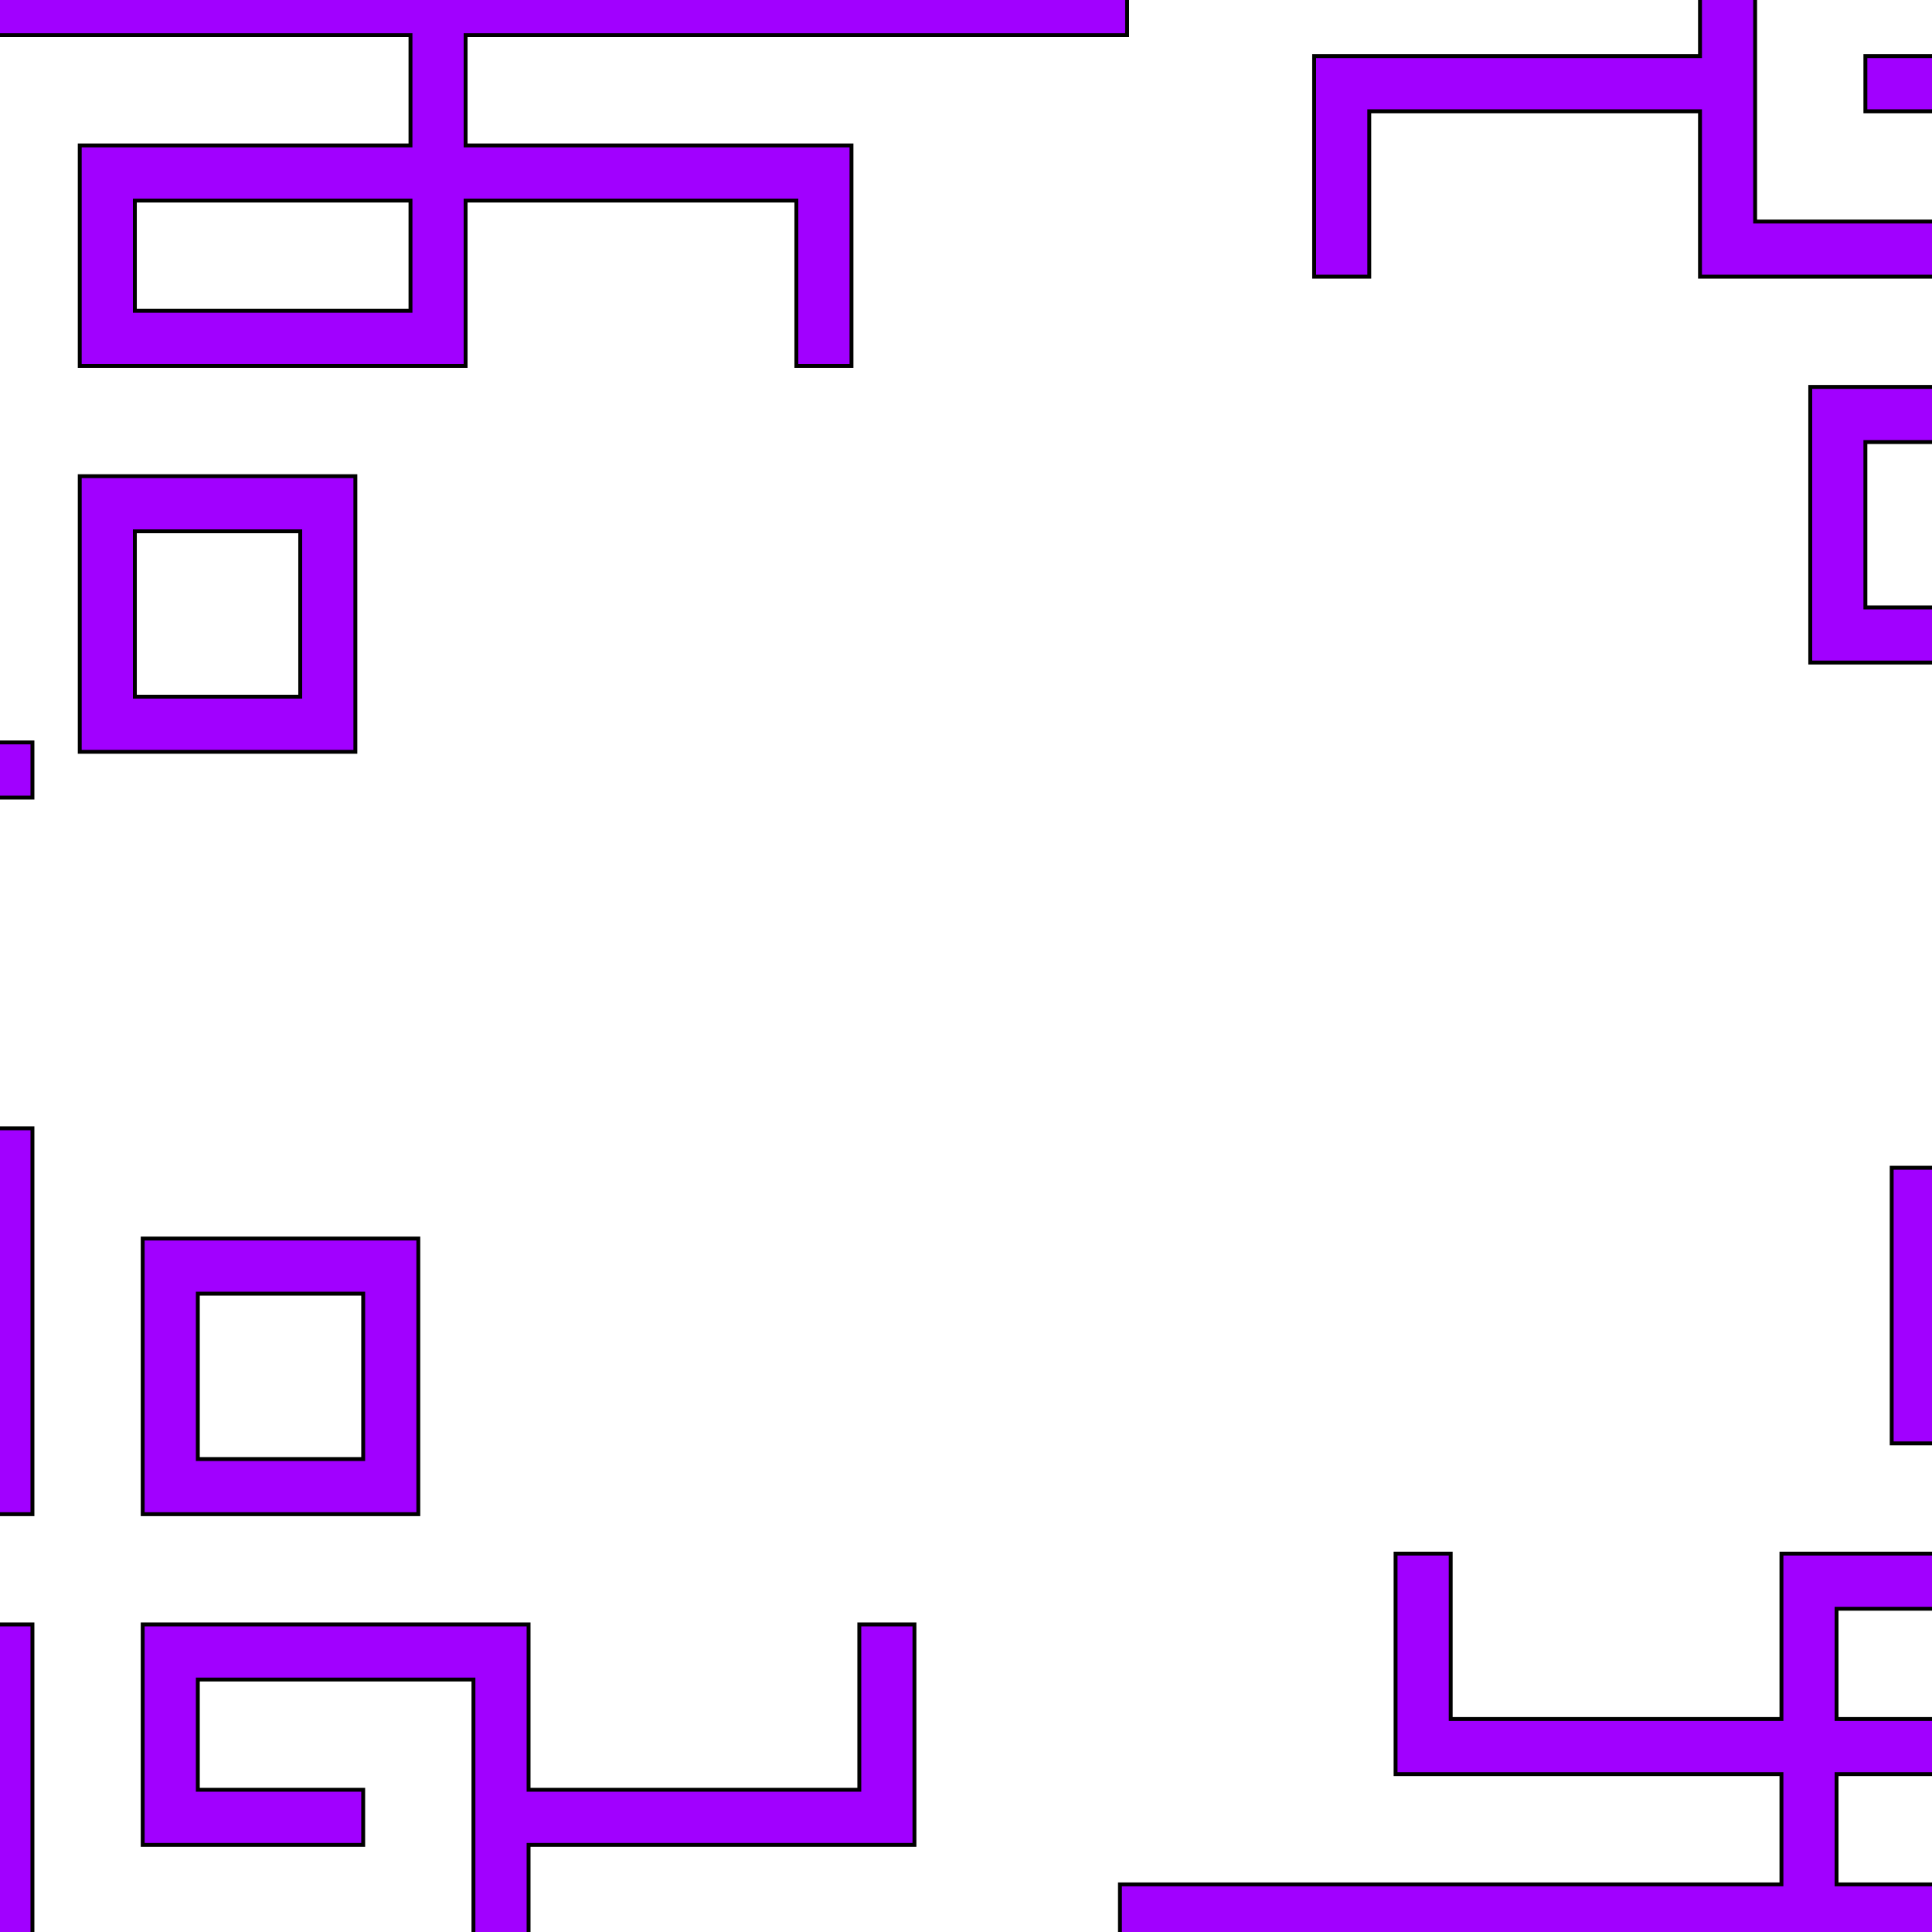 <?xml version="1.0"?><svg width="306.667" height="306.667" xmlns="http://www.w3.org/2000/svg">

 <g>
  <title>Layer 1</title>
  <g id="svg_13">
   <g transform="rotate(-180 296.833 152.333)" id="svg_11">
    <g id="svg_5">
     <g id="svg_6" fill="#cc6633" stroke="#000000" stroke-width="17.639" stroke-miterlimit="4" transform="matrix(0.035 0 0 -0.035 9.569 978.692)">
      <path id="svg_7" fill="#a100ff" d="m4859.385,27803.795l0,-750l750,0l0,750l-750,0zm750,250l250,0l0,-250l0,-750l0,-250l-250,0l-750,0l-250,0l0,250l0,750l0,250l250,0l750,0zm-750,-1750l0,-2000l1250,0l0,1250l-500,0l0,-750l-250,0l0,750l0,250l750,0l250,0l0,-250l0,-1250l0,-250l-250,0l-500,0l0,-1500l750,0l0,-250l-750,0l-250,0l0,250l0,1500l-500,0l0,-3000l-250,0l0,5250l0,250l1500,0l0,1500l250,0l2000,0l250,0l3000,0l0,-250l-3000,0l0,-500l1500,0l250,0l0,-1000l-250,0l0,750l-1500,0l0,-750l-250,0l-1250,0l-250,0l0,250l0,750l250,0l1250,0l0,500l-2000,0l0,-1500l-250,0l-1250,0zm3500,750l-1250,0l0,-500l1250,0l0,500zm-1250,-1500l0,-750l750,0l0,750l-750,0zm750,250l250,0l0,-250l0,-750l0,-250l-250,0l-750,0l-250,0l0,250l0,750l0,250l250,0l750,0z"/>
     </g>
    </g>
    <g id="svg_8" transform="rotate(-90 296.756 195.992)">
     <g id="svg_9" fill="#cc6633" stroke="#000000" stroke-width="17.639" stroke-miterlimit="4" transform="matrix(0.035 0 0 -0.035 9.569 978.692)">
      <path id="svg_10" fill="#a100ff" d="m4855.064,25339.525l0,-750l750,0l0,750l-750,0zm750,250l250,0l0,-250l0,-750l0,-250l-250,0l-750,0l-250,0l0,250l0,750l0,250l250,0l750,0zm-750,-1750l0,-2000l1250,0l0,1250l-500,0l0,-750l-250,0l0,750l0,250l750,0l250,0l0,-250l0,-1250l0,-250l-250,0l-500,0l0,-1500l750,0l0,-250l-750,0l-250,0l0,250l0,1500l-500,0l0,-3000l-250,0l0,5250l0,250l1500,0l0,1500l250,0l2000,0l250,0l3000,0l0,-250l-3000,0l0,-500l1500,0l250,0l0,-1000l-250,0l0,750l-1500,0l0,-750l-250,0l-1250,0l-250,0l0,250l0,750l250,0l1250,0l0,500l-2000,0l0,-1500l-250,0l-1250,0zm3500,750l-1250,0l0,-500l1250,0l0,500zm-1250,-1500l0,-750l750,0l0,750l-750,0zm750,250l250,0l0,-250l0,-750l0,-250l-250,0l-750,0l-250,0l0,250l0,750l0,250l250,0l750,0z"/>
     </g>
    </g>
   </g>
   <g id="svg_12">
    <g id="layer1">
     <g fill="#cc6633" stroke="#000000" stroke-width="17.639" stroke-miterlimit="4" transform="matrix(0.035 0 0 -0.035 9.569 978.692)" id="g1734">
      <path fill="#a100ff" id="path1736" d="m-1911.779,27803.1l0,-750l750,0l0,750l-750,0zm750,250l250,0l0,-250l0,-750l0,-250l-250,0l-750,0l-250,0l0,250l0,750l0,250l250,0l750,0zm-750,-1750l0,-2000l1250,0l0,1250l-500,0l0,-750l-250,0l0,750l0,250l750,0l250,0l0,-250l0,-1250l0,-250l-250,0l-500,0l0,-1500l750,0l0,-250l-750,0l-250,0l0,250l0,1500l-500,0l0,-3000l-250,0l0,5250l0,250l1500,0l0,1500l250,0l2000,0l250,0l2999.996,0l0,-250l-2999.996,0l0,-500l1500,0l250,0l0,-1000l-250,0l0,750l-1500,0l0,-750l-250,0l-1250,0l-250,0l0,250l0,750l250,0l1250,0l0,500l-2000,0l0,-1500l-250,0l-1250,0zm3500,750l-1250,0l0,-500l1250,0l0,500zm-1250,-1500l0,-750l750,0l0,750l-750,0zm750,250l250,0l0,-250l0,-750l0,-250l-250,0l-750,0l-250,0l0,250l0,750l0,250l250,0l750,0z"/>
     </g>
    </g>
    <g transform="rotate(-90 56.833 196.016)" id="svg_2">
     <g id="svg_3" fill="#cc6633" stroke="#000000" stroke-width="17.639" stroke-miterlimit="4" transform="matrix(0.035 0 0 -0.035 9.569 978.692)">
      <path id="svg_4" fill="#a100ff" d="m-1916.103,25338.842l0,-750l750,0l0,750l-750,0zm750,250l250,0l0,-250l0,-750l0,-250l-250,0l-750,0l-250,0l0,250l0,750l0,250l250,0l750,0zm-750,-1750l0,-2000l1250,0l0,1250l-500,0l0,-750l-250,0l0,750l0,250l750,0l250,0l0,-250l0,-1250l0,-250l-250,0l-500,0l0,-1500l750,0l0,-250l-750,0l-250,0l0,250l0,1500l-500,0l0,-3000l-250,0l0,5250l0,250l1500,0l0,1500l250,0l2000,0l250,0l3000,0l0,-250l-3000,0l0,-500l1500,0l250,0l0,-1000l-250,0l0,750l-1500,0l0,-750l-250,0l-1250,0l-250,0l0,250l0,750l250,0l1250,0l0,500l-2000,0l0,-1500l-250,0l-1250,0zm3500,750l-1250,0l0,-500l1250,0l0,500zm-1250,-1500l0,-750l750,0l0,750l-750,0zm750,250l250,0l0,-250l0,-750l0,-250l-250,0l-750,0l-250,0l0,250l0,750l0,250l250,0l750,0z"/>
     </g>
    </g>
   </g>
  </g>
 </g>
</svg>